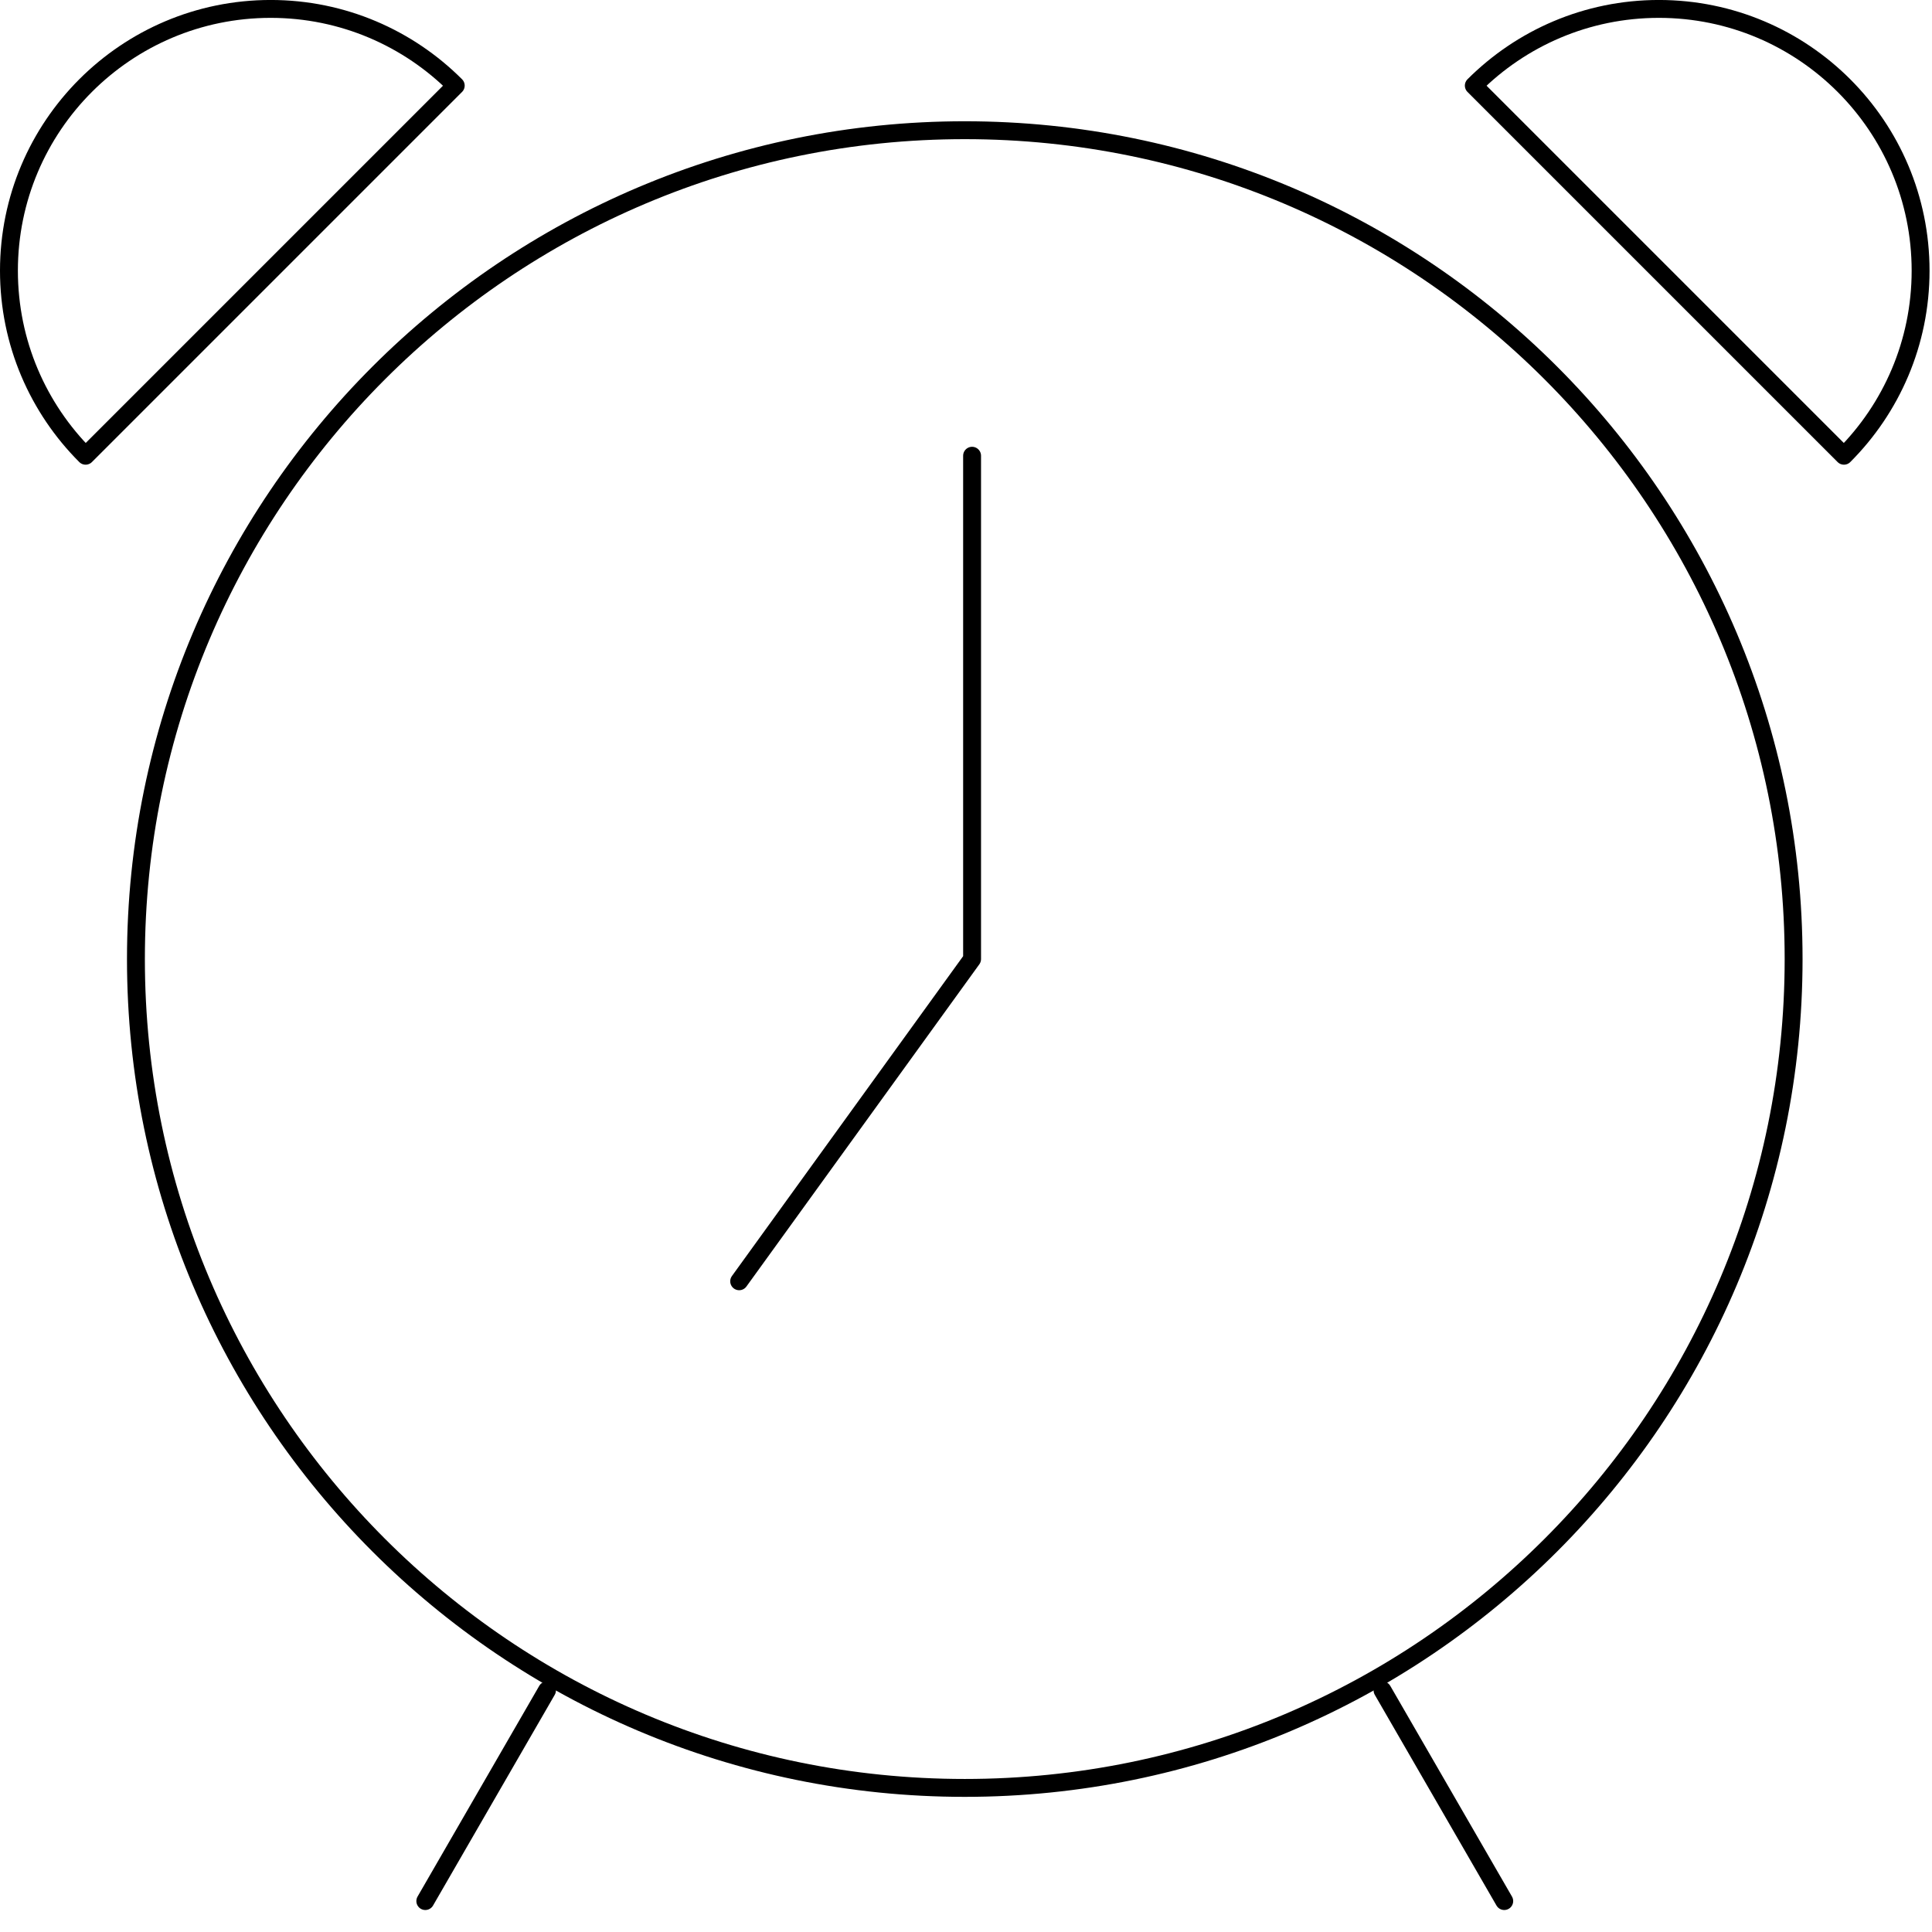 <?xml version="1.0" encoding="UTF-8"?>
<svg width="81px" height="81px" viewBox="0 0 81 81" version="1.1" xmlns="http://www.w3.org/2000/svg" xmlns:xlink="http://www.w3.org/1999/xlink">
    <!-- Generator: Sketch 54.1 (76490) - https://sketchapp.com -->
    <title>Clock</title>
    <desc>Created with Sketch.</desc>
    <g id="Clock" stroke="none" stroke-width="1" fill="none" fill-rule="evenodd" stroke-linecap="round" stroke-linejoin="round">
        <g stroke="#000000" stroke-width="0.75">
            <path d="M75.198,40.209 C75.198,59.401 59.64,74.959 40.448,74.959 C21.257,74.959 5.699,59.401 5.699,40.209 C5.699,21.017 21.257,5.459 40.448,5.459 C59.64,5.459 75.198,21.017 75.198,40.209 Z" id="Stroke-1"></path>
            <polyline id="Stroke-3" points="40.755 19.107 40.755 40.209 30.99 53.718"></polyline>
            <path d="M22.933,70.868 L17.831,79.703" id="Stroke-5"></path>
            <path d="M63.066,79.703 L57.963,70.868" id="Stroke-7"></path>
            <path d="M3.589,19.107 C1.603,17.121 0.375,14.378 0.375,11.348 C0.375,5.288 5.288,0.374 11.348,0.374 C14.378,0.374 17.122,1.603 19.107,3.589 L3.589,19.107 Z" id="Stroke-9"></path>
            <path d="M77.308,19.107 C79.294,17.121 80.522,14.378 80.522,11.348 C80.522,5.288 75.609,0.374 69.549,0.374 C66.519,0.374 63.775,1.603 61.79,3.589 L77.308,19.107 Z" id="Stroke-11"></path>
        </g>
    </g>
</svg>